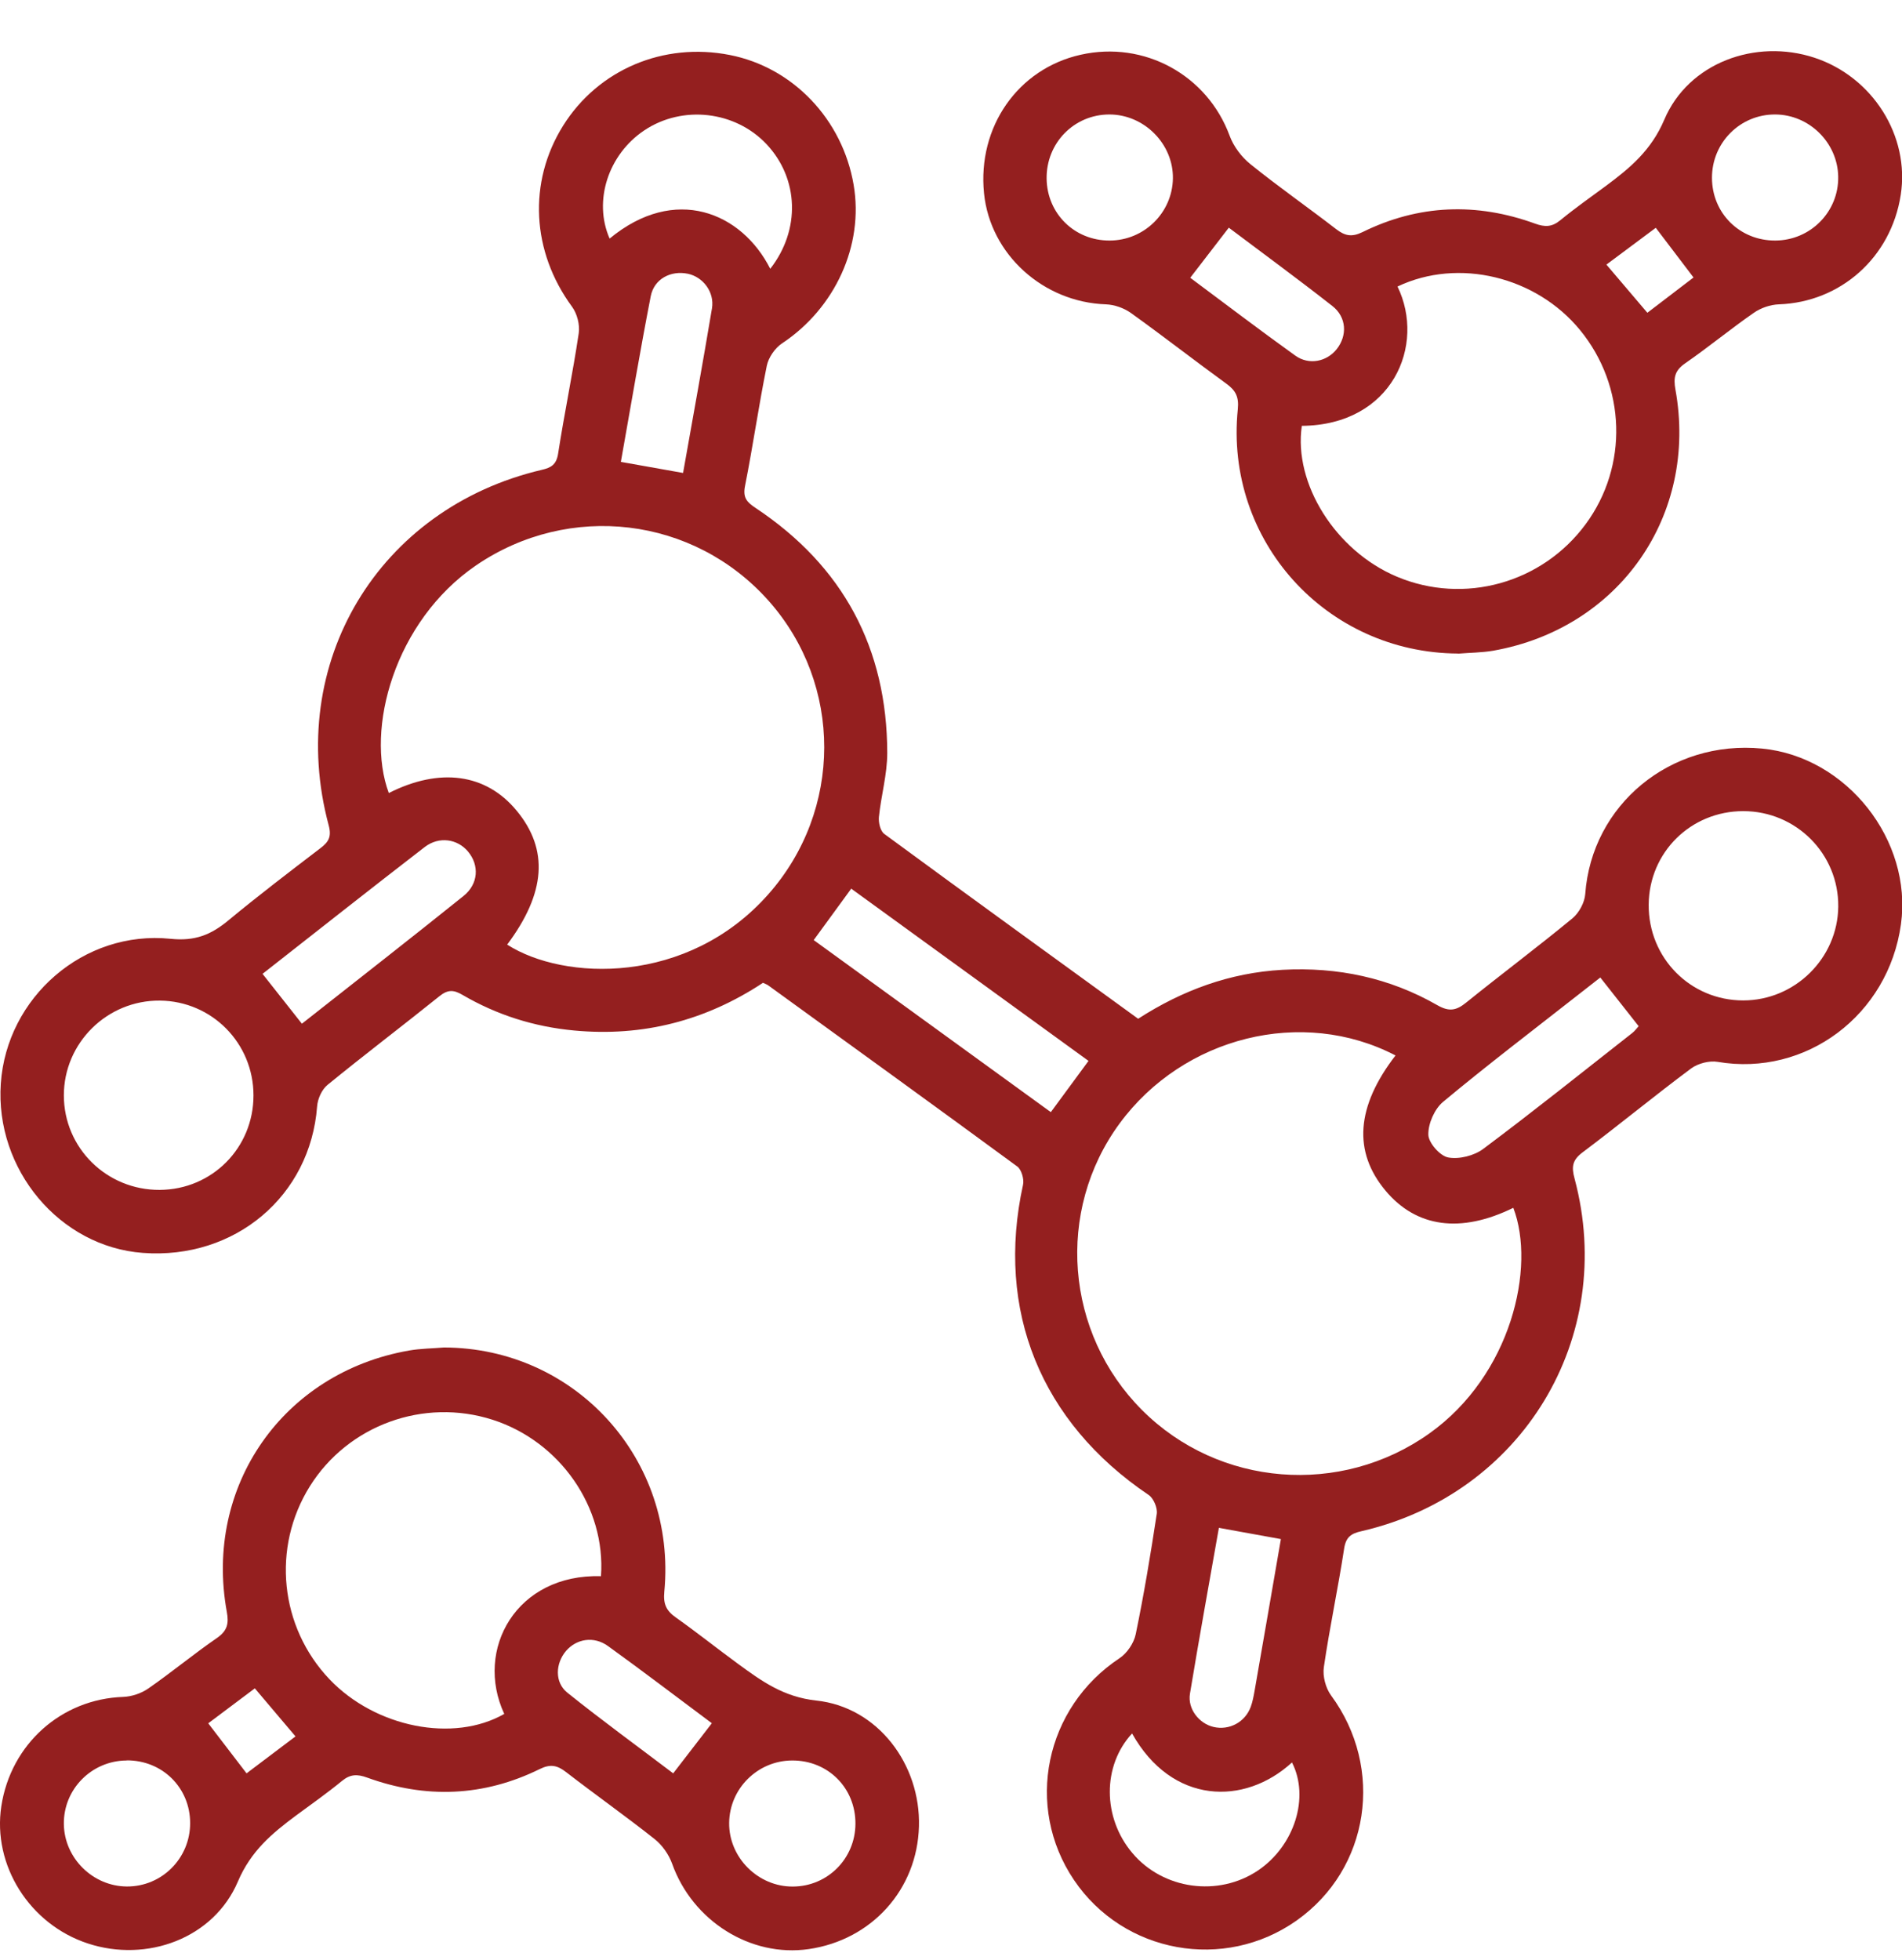 <svg width="33" height="34" viewBox="0 0 33 34" fill="none" xmlns="http://www.w3.org/2000/svg">
<g id="Layer_1" clip-path="url(#clip0_52_6436)">
<g id="QODVrp">
<g id="Group">
<path id="Vector" d="M13.234 17.053C12.242 17.707 11.153 17.989 9.965 17.878C9.271 17.814 8.621 17.609 8.021 17.258C7.869 17.169 7.768 17.167 7.625 17.282C6.982 17.799 6.323 18.298 5.683 18.821C5.584 18.901 5.511 19.064 5.502 19.194C5.385 20.749 4.078 21.855 2.479 21.736C1.036 21.63 -0.089 20.289 0.014 18.797C0.117 17.302 1.452 16.132 2.961 16.287C3.386 16.331 3.663 16.216 3.963 15.967C4.484 15.536 5.021 15.126 5.558 14.716C5.701 14.607 5.756 14.518 5.703 14.319C4.948 11.508 6.565 8.817 9.4 8.151C9.562 8.114 9.653 8.061 9.683 7.872C9.791 7.173 9.937 6.481 10.041 5.782C10.063 5.635 10.013 5.44 9.924 5.32C9.224 4.367 9.157 3.163 9.769 2.182C10.377 1.209 11.51 0.727 12.662 0.954C13.758 1.169 14.618 2.071 14.811 3.208C14.99 4.257 14.488 5.347 13.57 5.956C13.447 6.037 13.333 6.202 13.304 6.346C13.163 7.038 13.064 7.739 12.926 8.432C12.886 8.634 12.958 8.712 13.109 8.812C14.628 9.821 15.391 11.246 15.394 13.063C15.394 13.434 15.287 13.803 15.249 14.175C15.24 14.27 15.274 14.417 15.342 14.467C16.803 15.541 18.271 16.602 19.747 17.674C20.514 17.18 21.337 16.876 22.25 16.825C23.207 16.773 24.109 16.963 24.939 17.439C25.148 17.559 25.271 17.529 25.441 17.391C26.051 16.899 26.678 16.43 27.283 15.931C27.396 15.837 27.493 15.659 27.504 15.512C27.616 13.962 28.982 12.831 30.575 12.987C32.041 13.13 33.184 14.577 32.982 16.034C32.763 17.614 31.33 18.682 29.803 18.422C29.659 18.397 29.462 18.448 29.343 18.535C28.706 19.009 28.093 19.515 27.459 19.991C27.28 20.125 27.263 20.241 27.319 20.447C28.057 23.205 26.412 25.922 23.621 26.564C23.445 26.604 23.352 26.662 23.321 26.866C23.216 27.553 23.069 28.235 22.969 28.923C22.946 29.079 23 29.285 23.094 29.413C24.025 30.677 23.766 32.42 22.498 33.317C21.242 34.206 19.495 33.89 18.634 32.616C17.772 31.339 18.13 29.625 19.425 28.767C19.555 28.681 19.674 28.504 19.705 28.351C19.848 27.659 19.964 26.962 20.07 26.262C20.085 26.161 20.015 25.993 19.93 25.936C18.057 24.672 17.271 22.735 17.75 20.553C17.771 20.458 17.723 20.291 17.65 20.237C16.214 19.183 14.771 18.14 13.329 17.095C13.305 17.077 13.273 17.068 13.237 17.05L13.234 17.053ZM24.213 18.311C22.595 17.468 20.532 17.985 19.425 19.491C18.312 21.007 18.48 23.128 19.816 24.464C21.149 25.797 23.264 25.962 24.8 24.868C26.221 23.857 26.65 21.981 26.256 20.954C25.346 21.401 24.574 21.297 24.038 20.655C23.474 19.98 23.528 19.198 24.213 18.31V18.311ZM8.802 16.389C9.778 17.015 11.928 17.101 13.331 15.514C14.622 14.054 14.622 11.876 13.34 10.428C12.038 8.959 9.876 8.705 8.259 9.809C6.846 10.776 6.333 12.652 6.746 13.758C7.632 13.31 8.432 13.42 8.963 14.063C9.523 14.739 9.47 15.491 8.8 16.387L8.802 16.389ZM28.605 15.694C28.598 16.618 29.328 17.356 30.245 17.356C31.143 17.356 31.885 16.623 31.894 15.728C31.903 14.815 31.164 14.072 30.246 14.072C29.335 14.072 28.611 14.788 28.605 15.695V15.694ZM4.398 19.004C4.398 18.097 3.676 17.367 2.773 17.359C1.859 17.351 1.108 18.093 1.108 19.003C1.108 19.915 1.851 20.648 2.771 20.643C3.679 20.638 4.398 19.914 4.398 19.004ZM14.769 15.417C14.539 15.732 14.333 16.014 14.118 16.309C15.493 17.306 16.859 18.298 18.232 19.294C18.455 18.99 18.663 18.708 18.886 18.405C17.52 17.413 16.154 16.422 14.769 15.417ZM19.641 30.074C19.125 30.632 19.127 31.532 19.646 32.147C20.18 32.781 21.138 32.914 21.828 32.449C22.461 32.021 22.725 31.179 22.416 30.576C21.594 31.33 20.335 31.309 19.642 30.074H19.641ZM13.364 4.663C13.893 3.987 13.86 3.098 13.3 2.502C12.756 1.924 11.844 1.819 11.181 2.26C10.551 2.68 10.291 3.488 10.577 4.139C11.71 3.202 12.866 3.681 13.364 4.663ZM4.555 16.895C4.794 17.198 5.01 17.471 5.238 17.76C6.178 17.019 7.115 16.289 8.041 15.545C8.303 15.335 8.318 15.011 8.121 14.774C7.938 14.554 7.619 14.504 7.37 14.694C6.429 15.42 5.499 16.155 4.555 16.895ZM27.766 16.958C27.642 17.055 27.509 17.158 27.377 17.262C26.593 17.877 25.801 18.48 25.037 19.116C24.889 19.24 24.778 19.493 24.782 19.685C24.784 19.825 24.983 20.053 25.125 20.08C25.315 20.116 25.577 20.05 25.734 19.932C26.608 19.279 27.46 18.596 28.319 17.922C28.366 17.885 28.402 17.834 28.431 17.803C28.208 17.52 27.998 17.253 27.766 16.959V16.958ZM11.851 8.207C12.022 7.244 12.194 6.298 12.353 5.349C12.399 5.066 12.197 4.804 11.933 4.749C11.636 4.688 11.348 4.84 11.29 5.14C11.105 6.092 10.944 7.048 10.772 8.013C11.14 8.079 11.475 8.138 11.851 8.205V8.207ZM22.224 26.701C21.859 26.635 21.517 26.573 21.148 26.506C20.978 27.47 20.804 28.426 20.646 29.383C20.602 29.647 20.805 29.902 21.055 29.96C21.327 30.024 21.603 29.878 21.701 29.61C21.734 29.52 21.751 29.424 21.768 29.329C21.919 28.466 22.068 27.602 22.224 26.699V26.701Z" fill="#941F1F"/>
<path id="Vector_2" d="M7.704 23.377C9.985 23.383 11.744 25.32 11.526 27.614C11.505 27.829 11.561 27.945 11.727 28.062C12.095 28.322 12.447 28.604 12.81 28.869C13.218 29.167 13.594 29.44 14.162 29.502C15.234 29.616 15.974 30.614 15.944 31.684C15.915 32.778 15.127 33.655 14.032 33.814C13.021 33.961 12.013 33.323 11.661 32.331C11.604 32.173 11.491 32.012 11.36 31.907C10.856 31.508 10.33 31.136 9.821 30.743C9.669 30.625 9.549 30.599 9.364 30.691C8.39 31.17 7.385 31.208 6.368 30.838C6.198 30.776 6.077 30.779 5.934 30.896C5.677 31.107 5.405 31.299 5.137 31.496C4.72 31.806 4.354 32.111 4.128 32.641C3.708 33.63 2.547 34.053 1.523 33.716C0.513 33.384 -0.133 32.36 0.023 31.335C0.188 30.256 1.067 29.475 2.138 29.439C2.286 29.433 2.451 29.378 2.573 29.293C2.978 29.012 3.359 28.696 3.765 28.416C3.944 28.292 3.973 28.167 3.935 27.962C3.537 25.782 4.912 23.813 7.095 23.43C7.294 23.395 7.501 23.394 7.703 23.377H7.704ZM10.427 27.345C10.513 26.148 9.713 25.005 8.547 24.631C7.351 24.247 6.041 24.724 5.377 25.783C4.711 26.846 4.853 28.226 5.718 29.134C6.515 29.97 7.869 30.238 8.749 29.734C8.227 28.613 8.963 27.3 10.427 27.345ZM2.197 30.542C1.588 30.545 1.098 31.043 1.108 31.648C1.117 32.237 1.611 32.724 2.2 32.728C2.806 32.732 3.299 32.24 3.299 31.629C3.299 31.013 2.815 30.536 2.197 30.54V30.542ZM13.743 30.542C13.146 30.544 12.657 31.029 12.651 31.624C12.644 32.226 13.155 32.735 13.759 32.729C14.359 32.726 14.839 32.244 14.842 31.641C14.846 31.02 14.366 30.538 13.743 30.542ZM12.351 29.896C11.751 29.449 11.156 28.994 10.548 28.556C10.302 28.379 10.003 28.431 9.822 28.64C9.637 28.856 9.619 29.185 9.843 29.365C10.449 29.851 11.076 30.307 11.68 30.765C11.914 30.462 12.121 30.192 12.351 29.895V29.896ZM4.422 29.29C4.148 29.497 3.877 29.7 3.613 29.897C3.84 30.192 4.051 30.467 4.278 30.765C4.561 30.551 4.845 30.337 5.127 30.124C4.875 29.826 4.655 29.567 4.421 29.29H4.422Z" fill="#941F1F"/>
<path id="Vector_3" d="M25.295 11.338C23.008 11.325 21.245 9.38 21.476 7.1C21.498 6.882 21.437 6.771 21.274 6.654C20.718 6.25 20.177 5.828 19.619 5.428C19.499 5.343 19.333 5.285 19.188 5.28C18.1 5.243 17.18 4.413 17.073 3.354C16.957 2.203 17.661 1.193 18.749 0.95C19.855 0.701 20.946 1.304 21.334 2.354C21.402 2.54 21.54 2.723 21.695 2.848C22.178 3.238 22.69 3.595 23.182 3.975C23.334 4.092 23.452 4.118 23.639 4.027C24.613 3.547 25.618 3.51 26.635 3.88C26.805 3.941 26.925 3.94 27.069 3.823C27.326 3.612 27.598 3.42 27.866 3.223C28.283 2.913 28.649 2.608 28.875 2.078C29.293 1.089 30.459 0.665 31.48 1.001C32.493 1.335 33.138 2.36 32.978 3.382C32.81 4.466 31.936 5.242 30.864 5.28C30.716 5.285 30.551 5.342 30.43 5.426C30.025 5.707 29.644 6.022 29.238 6.303C29.057 6.428 29.032 6.552 29.069 6.758C29.465 8.942 28.094 10.902 25.907 11.289C25.707 11.323 25.501 11.323 25.299 11.34L25.295 11.338ZM24.247 4.971C24.741 5.986 24.16 7.374 22.587 7.388C22.44 8.391 23.174 9.558 24.235 10.004C25.401 10.495 26.756 10.119 27.511 9.094C28.255 8.087 28.213 6.7 27.413 5.725C26.653 4.798 25.305 4.468 24.249 4.97L24.247 4.971ZM30.803 4.173C31.413 4.17 31.904 3.672 31.893 3.065C31.884 2.476 31.391 1.989 30.802 1.986C30.194 1.982 29.703 2.473 29.703 3.083C29.703 3.699 30.186 4.177 30.803 4.173ZM19.251 4.173C19.849 4.173 20.339 3.693 20.35 3.098C20.36 2.498 19.852 1.986 19.248 1.986C18.635 1.986 18.151 2.482 18.159 3.1C18.167 3.706 18.644 4.175 19.251 4.173ZM20.651 4.819C21.252 5.266 21.856 5.727 22.473 6.169C22.714 6.342 23.023 6.272 23.193 6.056C23.378 5.821 23.365 5.503 23.117 5.309C22.522 4.842 21.911 4.395 21.32 3.95C21.093 4.246 20.884 4.515 20.65 4.82L20.651 4.819ZM27.871 4.59C28.126 4.89 28.35 5.154 28.582 5.426C28.867 5.208 29.135 5.005 29.383 4.814C29.154 4.514 28.949 4.244 28.728 3.952C28.451 4.158 28.17 4.368 27.872 4.59H27.871Z" fill="#941F1F"/>
</g>
</g>
</g>
<defs>
<clipPath id="clip0_52_6436">
<rect width="33" height="32.95" fill="white" transform="translate(0 0.885)"/>
</clipPath>
</defs>
</svg>
